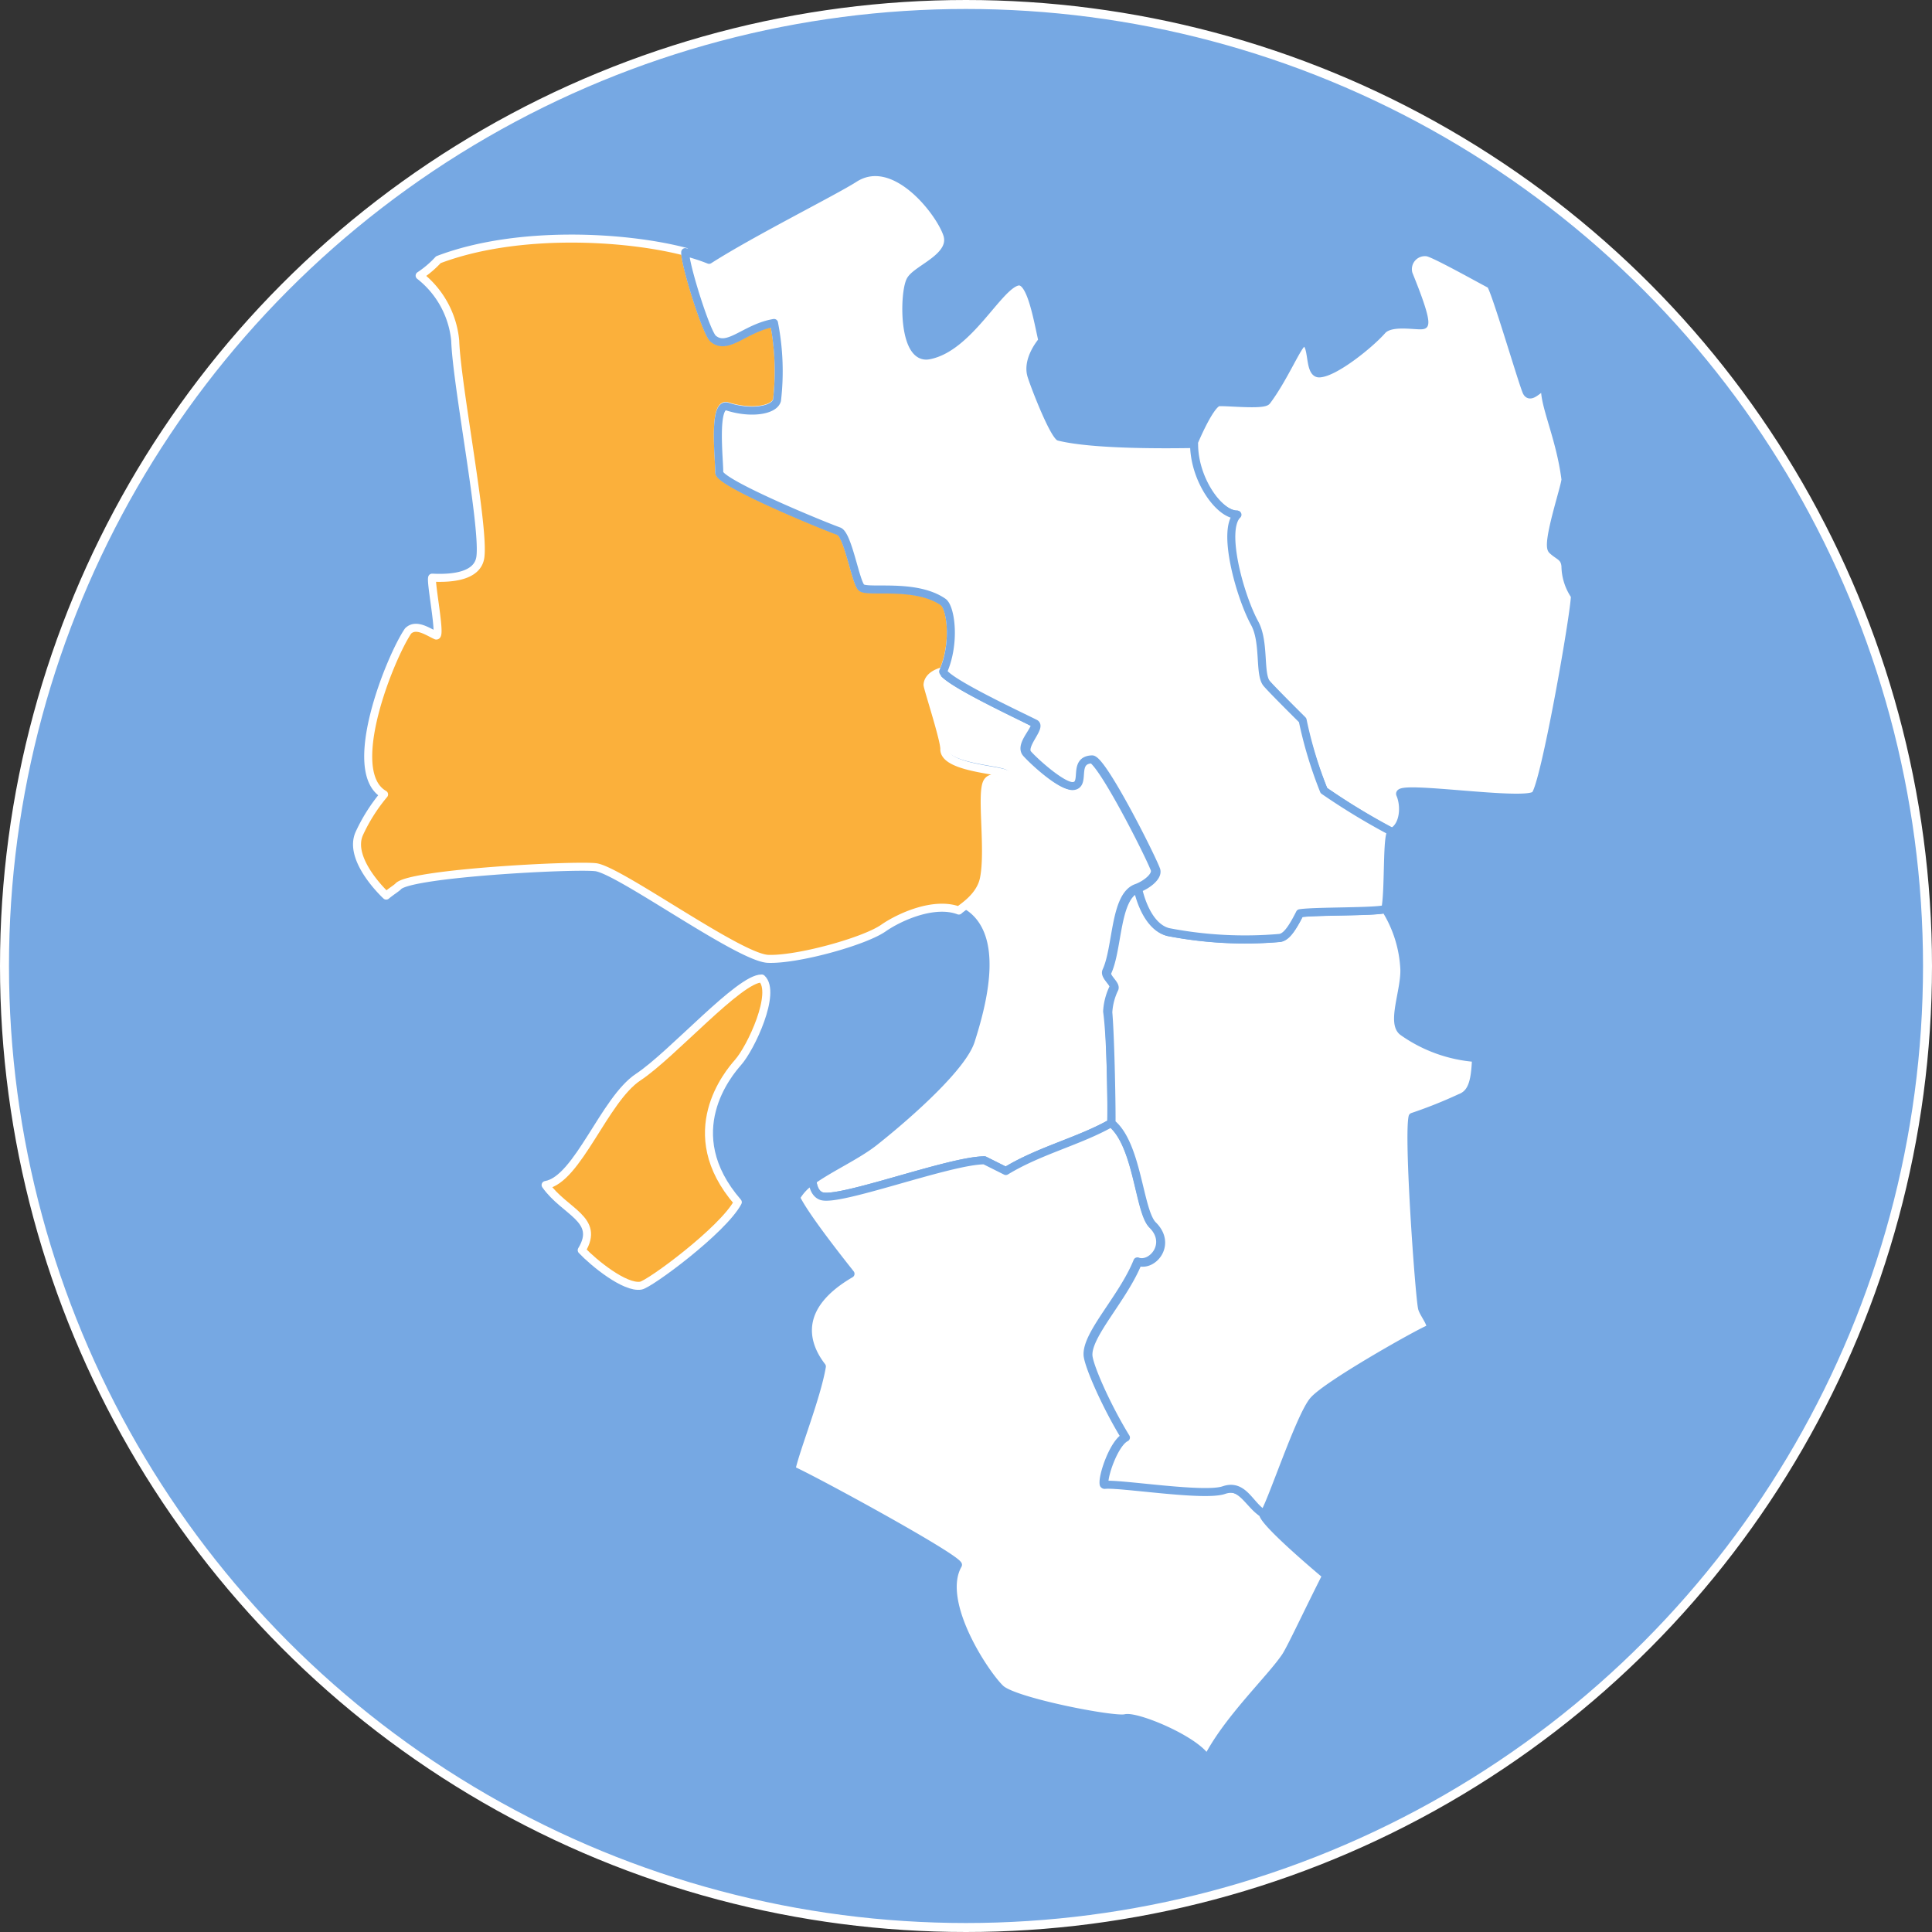 <svg xmlns="http://www.w3.org/2000/svg" viewBox="0 0 180.84 180.84"><rect x="0" y="0" width="180.84" height="180.84" fill="#333333" stroke="none"/><defs><style>.cls-1{fill:#76a8e3;stroke-width:0.84px;}.cls-1,.cls-3{stroke:#fff;}.cls-1,.cls-2,.cls-3{stroke-linecap:round;stroke-linejoin:round;}.cls-2{fill:#fff;stroke:#76a8e3;}.cls-2,.cls-3{stroke-width:0.75px;}.cls-3{fill:#fbb03b;}</style></defs><g id="レイヤー_2" data-name="レイヤー 2"><g id="レイヤー_1-2" data-name="レイヤー 1"><circle class="cls-1" cx="90.42" cy="90.42" r="90"/><path class="cls-2" d="M104,105.13c-3,1.7-6.68,2.55-9.85,4.48l-2-1c-3.27,0-13.8,4-15.31,3.33-.76-.31-.79-1.45-.79-1.45,1.69-1.21,4.24-2.36,5.84-3.64,3.34-2.65,8.29-7.09,9-9.5,1.06-3.32,2.44-8.77,0-11.32a3.57,3.57,0,0,0-1.25-.85c.2-.24,2-1.23,2.35-3,.54-2.68-.3-7.87.29-9,.33-.62,1.12-.27,1.68-.55,1.26-.62-5.78-.55-5.68-2.59,0-.92-1.59-5.77-1.57-6,.08-1,1.46-1.27,1.46-1.27.34,1,7.18,4.12,8.57,4.89.64.35-1.45,2-.67,2.86s3.16,3,4.17,3c1.35,0-.08-2.44,1.83-2.5.94,0,5.41,8.79,6,10.32.25.66-.88,1.48-1.69,1.77-2.08.74-1.8,5.57-2.83,7.79-.22.48.83,1.14.66,1.55a5.81,5.81,0,0,0-.58,2.22C104,97.31,104.07,104.24,104,105.13Z"/><path class="cls-2" d="M104,105.13c-3,1.7-6.68,2.55-9.85,4.48l-2-1c-3.27,0-13.8,4-15.31,3.33-.76-.31-.79-1.45-.79-1.45a4.61,4.61,0,0,0-1.54,1.61c.83,1.78,4.55,6.43,5.1,7.13-5,2.91-4.55,6.27-2.68,8.68-.49,2.89-2.45,7.73-2.86,9.66,2,.87,15.08,8,15.6,8.9-2,3.52,2.67,10.41,4,11.62s10.59,3,11.66,2.74,6.67,2.05,7.66,3.85c1.88-3.74,6-7.59,7.37-9.67.54-.85,2-4,3.79-7.54,0,0-6-5-5.93-5.82-1.34-.8-2-2.82-3.75-2.22s-9.76-.66-11.16-.49c-.17-.71.92-3.9,2-4.43-1.81-2.95-3.45-6.72-3.51-7.68-.1-2,3.29-5.35,4.66-8.76,1.33.5,3.2-1.65,1.38-3.44C106.6,113.38,106.5,107.15,104,105.13Z"/><path class="cls-2" d="M106.49,83.2c-2.08.74-1.8,5.57-2.83,7.79-.22.48.83,1.14.66,1.55a5.81,5.81,0,0,0-.58,2.22c.22,2.55.33,9.48.3,10.37,2.46,2,2.56,8.25,3.88,9.55,1.82,1.79,0,3.94-1.38,3.44-1.37,3.41-4.76,6.8-4.66,8.76.06,1,1.7,4.73,3.51,7.68-1.09.53-2.18,3.72-2,4.43,1.4-.17,9.3,1.13,11.16.49s2.41,1.42,3.75,2.22c.63-.76,3.36-9.14,4.65-10.62s9.61-6.18,10.78-6.67c.56-.24-.53-1.45-.63-2-.28-1.46-1.31-15.88-.88-17.87a43.62,43.62,0,0,0,4.44-1.77c1.13-.42,1.42-1.54,1.5-3.74a13.53,13.53,0,0,1-6.84-2.45c-1.13-.8.2-3.85.13-5.87a11.62,11.62,0,0,0-1.77-5.62c-.86.29-6.59.18-8,.4-.82,1.63-1.33,2.22-1.88,2.31a37.67,37.67,0,0,1-10.44-.55C107.15,86.71,106.49,83.2,106.49,83.2Z"/><path class="cls-3" d="M51.07,110.92c3-.49,5.49-8,8.67-10.1s9.48-9.27,11.56-9.23c1.41,1.3-1,6.5-2.24,7.88-.82.94-5.64,6.56,0,13.06-1.4,2.62-8.26,7.68-9.08,7.81-1.49.25-4.42-2.14-5.53-3.32C56.22,114.11,52.85,113.46,51.07,110.92Z"/><path class="cls-3" d="M39.28,25.8a8.77,8.77,0,0,1,3.33,6.09c.14,4.19,2.76,17.48,2.35,20.28-.26,1.74-2.55,2-4.51,1.9-.16.5.88,5.66.36,5.41-.8-.37-1.87-1.14-2.61-.42-1.66,2.43-6,13.15-2.25,15.3A16.19,16.19,0,0,0,33.64,78c-1.14,2.47,2.51,5.83,2.51,5.83.52-.43,1-.71,1.15-.89,1.29-1.21,16.27-2,18.44-1.77s13.44,8.47,16.15,8.58,9-1.62,10.8-2.88c1.51-1.05,4.75-2.51,7.06-1.64.2-.24,2-1.23,2.35-3,.54-2.68-.3-7.87.29-9,.33-.62,1.12-.27,1.68-.55,1.26-.62-5.78-.55-5.68-2.59,0-.92-1.59-5.77-1.57-6,.08-1,1.46-1.27,1.46-1.27,1.18-2.69.72-6,0-6.51-2.6-1.8-7.11-.83-7.66-1.36s-1.26-5-2.12-5.27c-1.84-.67-11.22-4.55-11.18-5.5s-.63-6.61.77-6.16c2.23.71,4.39.35,4.64-.59a23.54,23.54,0,0,0-.28-7.24c-2.72.46-4.33,2.63-5.7,1.47-.65-.54-2.69-7.08-2.61-8.1-5.62-1.47-15.76-2.05-23.11.75A9.3,9.3,0,0,1,39.28,25.8Z"/><path class="cls-2" d="M146.53,53a5,5,0,0,0,.89,2.77c-.07,2-2.84,17.69-3.72,18.63s-13-1-12.64-.06c.48,1.1.37,3-.79,3.55A63.1,63.1,0,0,1,123.92,74a39.19,39.19,0,0,1-2.06-6.62c-.65-.65-2.77-2.75-3.36-3.43-.74-.86-.19-3.9-1.15-5.68-1.37-2.53-3.08-8.7-1.59-10.12-1.65,0-4.1-3.25-4.06-6.62,0,0,1.41-3.45,2.28-3.86.29-.14,4.25.33,4.6-.14,1.59-2.11,2.91-5.31,3.36-5.43,1.09-.29.45,2.93,1.58,2.85,1.44-.09,4.67-2.68,5.84-4,.9-1.06,3.77-.26,3.93-.58.28-.6-1.25-4.21-1.45-4.75a1.59,1.59,0,0,1,1.76-2c.65.09,5.13,2.61,5.9,3,.35.15,2.87,8.76,3.37,10,.44,1.08,1.67-1.15,1.75,0,.1,1.73,1.44,4.58,1.91,8.23.06.46-1.85,6.06-1.24,6.64S146.46,52.1,146.53,53Z"/><path class="cls-2" d="M88.28,62.86c1.18-2.69.72-6,0-6.51-2.6-1.8-7.11-.83-7.66-1.36s-1.26-5-2.12-5.27c-1.84-.67-11.22-4.55-11.18-5.5s-.63-6.61.77-6.16c2.23.71,4.39.35,4.64-.59a23.54,23.54,0,0,0-.28-7.24c-2.72.46-4.33,2.63-5.7,1.47-.65-.54-2.69-7.08-2.61-8.1a17.83,17.83,0,0,1,2.23.72c4-2.56,11.72-6.41,13.6-7.62,3.74-2.4,8,3.14,8.69,5.23s-2.77,3.19-3.42,4.27-.8,7.54,1.71,7.06c3.74-.71,6.48-6.49,8.3-6.9,1.21-.28,1.81,3.24,2.32,5.53,0,0-1.56,1.76-1,3.36.32,1,1.83,4.89,2.56,5.63,3.25.8,10.19.72,12.64.68,0,3.37,2.41,6.67,4.06,6.62-1.49,1.42.22,7.59,1.59,10.12,1,1.78.41,4.82,1.15,5.68.59.68,2.71,2.78,3.36,3.43A39.19,39.19,0,0,0,123.92,74a63.1,63.1,0,0,0,6.35,3.85c-.5.23-.24,5.46-.6,7.23-.86.29-6.59.18-8,.4-.82,1.63-1.33,2.22-1.88,2.31a37.67,37.67,0,0,1-10.44-.55c-2.16-.56-2.82-4.07-2.82-4.07.81-.29,1.94-1.11,1.69-1.77-.59-1.53-5.06-10.34-6-10.32-1.91.06-.48,2.46-1.83,2.5-1,0-3.5-2.24-4.17-3s1.31-2.51.67-2.86C95.46,67,88.62,63.81,88.28,62.86Z"/></g></g></svg>